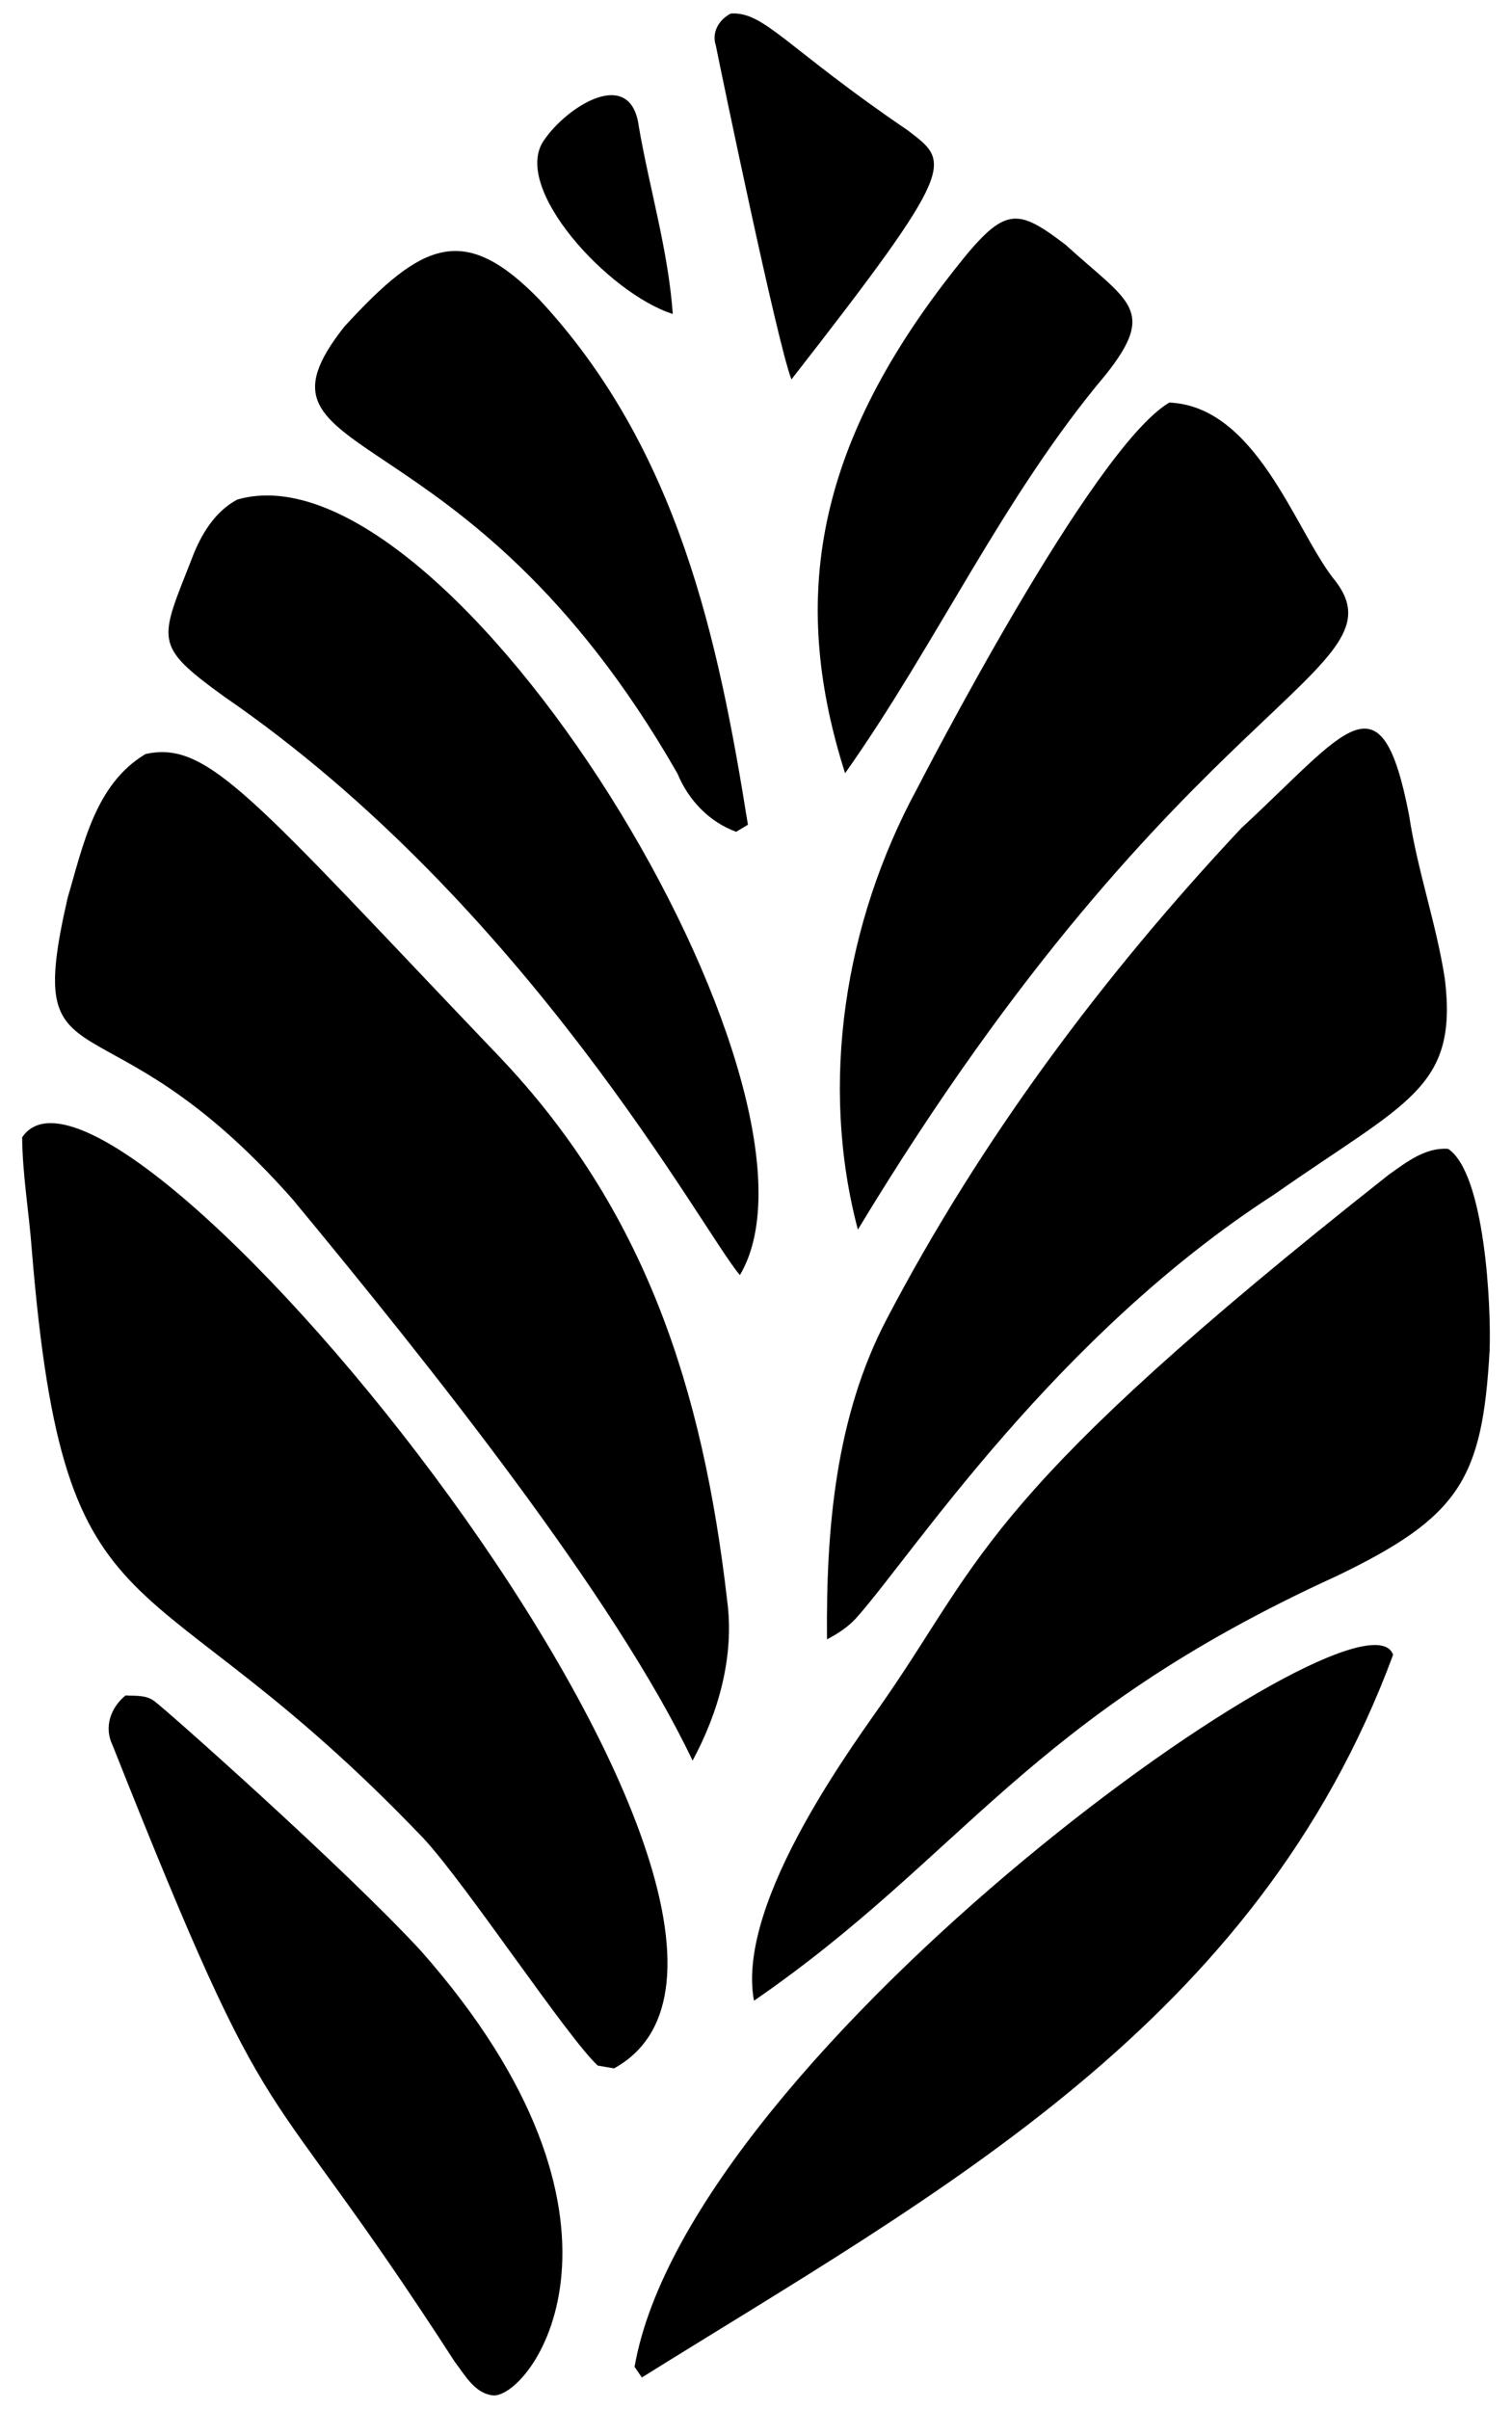 <?xml version="1.0" encoding="utf-8"?>

<!DOCTYPE svg PUBLIC "-//W3C//DTD SVG 1.1//EN" "http://www.w3.org/Graphics/SVG/1.1/DTD/svg11.dtd">
<svg version="1.1" id="Layer_1" xmlns="http://www.w3.org/2000/svg" xmlns:xlink="http://www.w3.org/1999/xlink" x="0px" y="0px"
	 viewBox="0 0 1016.149 1618.073" enable-background="new 0 0 1016.149 1618.073" xml:space="preserve">
<g>
	<path d="M716.141,164.423c41.84,38.194,61.949,43.32,26.927,87.299c-69.054,81.908-113.495,180.569-175.117,267.655
		c-36.076-113.212-21.545-213.055,65.916-328.424C674.079,138.481,680.296,137.143,716.141,164.423z"/>
	<path d="M785.865,270.394c57.948,2.578,83.964,83.694,109.566,117.303c53.258,63.669-99.831,75.764-318.89,438.233
		c-26.105-98.661-8.681-206.491,39.507-295.679C618.205,526.304,733.585,301.068,785.865,270.394z"/>
	<path d="M610.2,87.662c28.475,21.803,34.198,22.982-78.314,167.197c-9.354-23.721-47.43-207.346-50.808-224.31
		c-2.924-8.955,2.071-17.241,9.991-21.444C513.621,7.573,527.831,31.637,610.2,87.662z"/>
	<path d="M947.03,547.858c5.605,37.162,18.368,72.831,24.033,109.992c8.804,73.44-25.932,82.24-114.592,144.382
		c-146.881,94.673-242.41,240.678-279.596,282.946c-5.727,6.884-13.189,11.849-21.079,15.961
		c-0.701-73.196,5.544-149.378,40.238-215.324c63.144-120.532,145.326-230.555,238.231-329.612
		C905.052,490.929,928.115,449.779,947.03,547.858z"/>
	<path d="M429.356,85.195c7.25,41.913,19.738,83.096,22.784,125.68c-43.071-13.54-109.312-85.322-86.355-116.937
		C381.265,71.305,424.161,44.103,429.356,85.195z"/>
	<path d="M973.226,771.681c24.659,16.4,29.037,105.816,27.871,135.579c-4.9,85.994-19.872,111.469-102.591,151.266
		c-208.813,95.248-250.214,187.838-391.781,285.353c-12.6-67.446,71.079-177.629,88.731-203.567
		c65.719-95.278,67.479-137.881,337.867-351.269C945.081,780.697,957.966,770.554,973.226,771.681z"/>
	<path d="M362.496,201.219C455.584,301.34,482.689,428.761,502.644,553.98c-1.98,1.188-5.94,3.564-7.92,4.752
		c-18.215-6.762-32.075-21.292-39.416-39.111C312.037,269.168,156.002,314.989,231.394,219.434
		C283.705,162.36,311.864,149.234,362.496,201.219z"/>
	<path d="M497.253,856.482c-24.606-28.634-142.357-248.319-346.822-388.735c-47.721-34.641-43.311-36.865-21.444-92.66
		c5.909-15.718,15.2-31.344,30.43-39.507C302.721,293.905,570.705,732.835,497.253,856.482z"/>
	<path d="M936.247,1111.497c-91.54,247.641-305.348,360.982-504.881,485.447c-1.249-1.797-3.686-5.391-4.904-7.158
		C463.486,1376.899,916.472,1054.996,936.247,1111.497z"/>
	<path d="M97.795,506.493c42.272-9.408,71.912,29.645,237.53,202.988c98.34,103.208,136.972,223.36,153.368,365.555
		c4.965,37.192-5.635,74.963-23.241,107.556c-51.991-109.464-175.78-264.657-268.904-377.16
		C67.868,659.976,14.652,736.851,45.525,602.808C55.912,567.87,63.862,526.718,97.795,506.493z"/>
	<path d="M412.664,1389.326c-2.741-0.487-8.224-1.401-10.966-1.889c-20.623-19.211-87.545-120.536-116.724-152.241
		C95.507,1036.538,43.804,1111.615,21.431,840.247c-1.858-25.495-6.305-50.717-6.549-76.303
		C77.778,670.39,586.223,1293.868,412.664,1389.326z"/>
	<path d="M283.086,1310.616c159.242,180.436,75.908,297.58,49.011,298.42c-12.824-0.823-19.556-13.646-26.5-22.663
		c-135.152-209.103-117.674-131.266-229.915-414.017c-5.97-12.184-1.432-25.191,8.681-33.537c6.549,0.396,13.677-0.457,19.22,3.747
		C108.565,1145.631,232.237,1255.325,283.086,1310.616z"/>
</g>
</svg>
